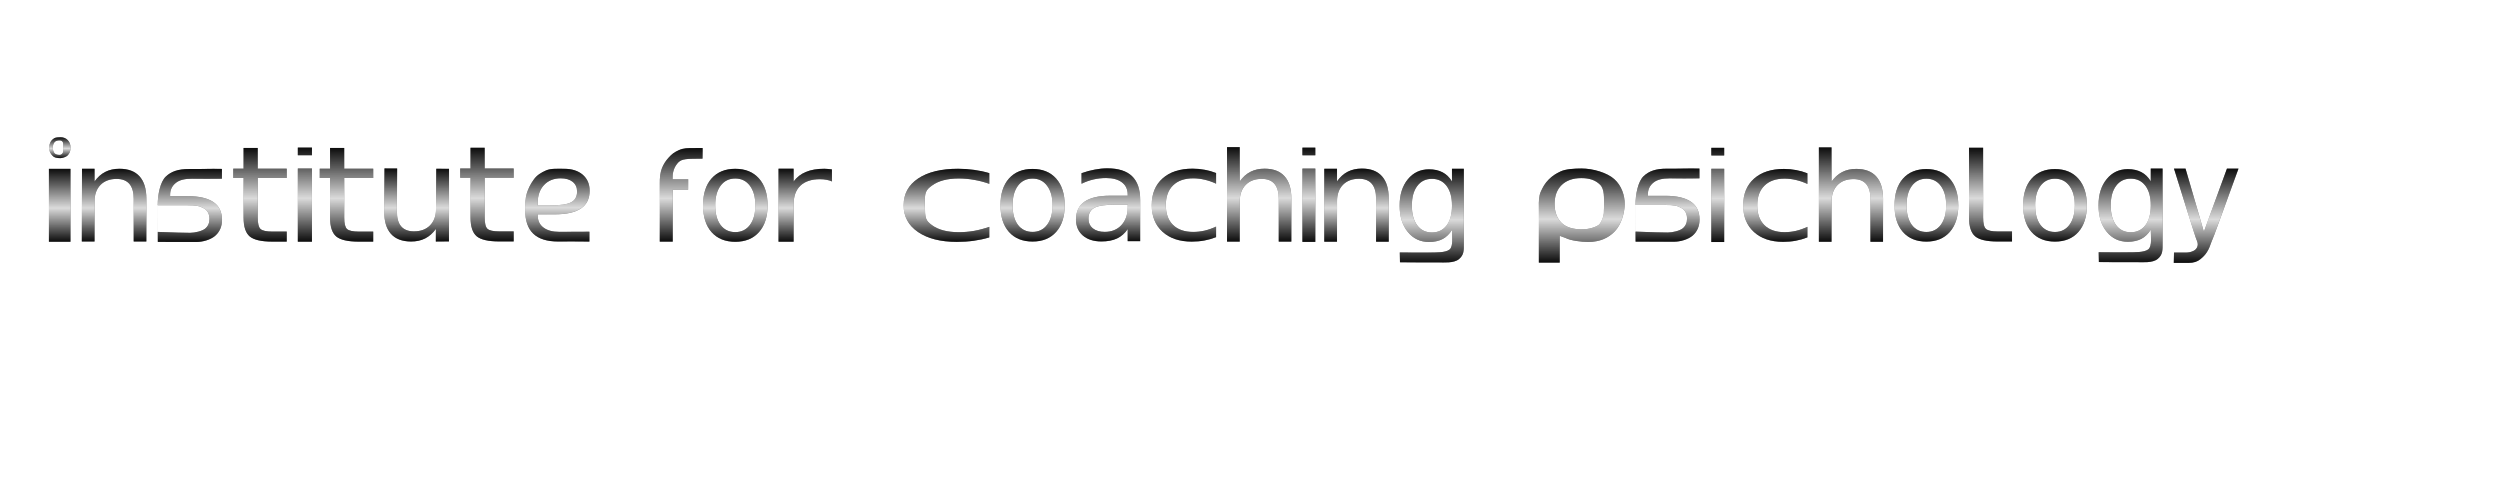 <?xml version="1.0"?><svg width="1024" height="200" xmlns="http://www.w3.org/2000/svg">
 <defs>
  <linearGradient y1="0" x1="1" y2="1" x2="1" id="svg_62">
   <stop offset="0" stop-opacity="0" stop-color="0"/>
   <stop offset="0.539" stop-opacity="0.996" stop-color="#e5e5e5"/>
   <stop offset="1.008" stop-opacity="0" stop-color="0"/>
  </linearGradient>
 </defs>
 <g>
  <title>Layer 1</title>
  <g transform="matrix(0.415 0 0 0.415 -202.517 9.938)" id="g5374"/>
  <g id="svg_63">
   <g id="svg_2">
    <g id="svg_25">
     <path fill="#7f7f7f" d="m340.797,74.323c-0.69,-0.312 -1.446,-0.538 -2.269,-0.677c-0.801,-0.156 -1.691,-0.234 -2.669,-0.234c-3.47,0 -6.139,0.885 -8.008,2.656c-1.846,1.754 -2.769,4.279 -2.769,7.578l0,15.364l-6.173,0l0,-29.9l6.173,0l0,5.265c1.29,-1.771 2.97,-3.081 5.038,-3.932c2.069,-0.868 4.582,-1.302 7.541,-1.302c0.423,0 0.89,0.026 1.401,0.078c0.512,0.035 1.079,0.096 1.702,0.182l0.033,4.922" id="path5366"/>
     <path fill="#7f7f7f" d="m301.195,73.124c-2.538,0 -4.545,0.983 -6.019,2.948c-1.475,1.949 -2.212,4.626 -2.212,8.032c0,3.406 0.729,6.092 2.187,8.057c1.475,1.949 3.49,2.923 6.045,2.923c2.521,0 4.519,-0.983 5.994,-2.948c1.475,-1.966 2.212,-4.643 2.212,-8.032c-0,-3.372 -0.738,-6.041 -2.212,-8.007c-1.475,-1.983 -3.473,-2.974 -5.994,-2.974m0,-3.965c4.116,0 7.349,1.322 9.698,3.965c2.35,2.643 3.524,6.304 3.524,10.98c0,4.66 -1.175,8.32 -3.524,10.98c-2.35,2.643 -5.582,3.965 -9.698,3.965c-4.133,0 -7.374,-1.322 -9.724,-3.965c-2.332,-2.66 -3.499,-6.321 -3.499,-10.98c0,-4.677 1.166,-8.337 3.499,-10.98c2.349,-2.643 5.591,-3.965 9.724,-3.965" id="path5351"/>
     <path id="svg_15" fill="#7f7f7f" d="m283.645,65.04c-4.346,0.083 -5.296,0.688 -6.529,2.379c-1.233,1.691 -1.693,3.658 -1.619,6.033l6.403,0.002l-0.031,4.282l-6.299,0.004l0,11.374l0,9.866l-5.31,0c0,-7.824 0.061,-20.681 0,-23.471c-0.061,-2.79 0.256,-4.991 0.897,-6.609c0.641,-1.618 1.556,-3.054 2.834,-4.427c1.278,-1.372 2.072,-2.039 4.069,-2.945c1.997,-0.905 3.661,-0.865 6.206,-0.865c2.622,-0.065 1.829,-0.009 3.558,-0.002l-0.057,4.332"/>
    </g>
    <g id="svg_1">
     <path fill="#7f7f7f" d="m20.054,69.17l8.828,0l0,29.858l-8.828,0l0,-25.227m0,-4.572" id="path5368"/>
     <path fill="#7f7f7f" d="m59.964,81.371l0,17.549l-5.185,0l0,-17.394c-0,-2.752 -0.582,-4.811 -1.747,-6.179c-1.165,-1.367 -2.912,-2.051 -5.242,-2.051c-2.799,0 -5.007,0.822 -6.623,2.466c-1.616,1.644 -2.424,3.886 -2.424,6.724l0,16.433l-5.213,0l0.081,-29.778l5.133,0l0,5.219c1.24,-1.748 2.696,-3.055 4.368,-3.92c1.691,-0.865 3.635,-1.298 5.833,-1.298c3.626,0 6.369,1.038 8.229,3.115c1.86,2.06 2.79,5.097 2.79,9.112" id="path5370"/>
     <path fill="#7f7f7f" d="m105.583,60.612l0,8.484l11.877,0l0,3.815l-11.877,0l0,16.22c0,2.437 0.387,4.002 1.159,4.695c0.794,0.694 2.392,1.04 4.795,1.04l5.923,0l0,4.108l-5.923,0c-4.45,0 -7.521,-0.703 -9.213,-2.108c-1.692,-1.423 -2.538,-4.002 -2.538,-7.737l0,-16.22l-4.23,0l0,-3.815l4.23,0l0,-8.484l5.797,0" id="path5372"/>
     <path id="svg_7" fill="#7f7f7f" d="m157.393,86.603l0.115,-17.6l5.183,0.032l-0.114,17.444c-0.018,2.76 0.551,4.829 1.706,6.207c1.155,1.378 2.898,2.075 5.226,2.089c2.798,0.017 5.01,-0.794 6.636,-2.433c1.626,-1.639 2.448,-3.882 2.467,-6.728l0.108,-16.481l5.212,0.032l-0.023,29.728l-5.38,0.049l0.03,-5.18c-1.251,1.745 -2.715,3.047 -4.392,3.905c-1.696,0.858 -3.643,1.28 -5.84,1.266c-3.625,-0.022 -6.36,-1.08 -8.205,-3.175c-1.846,-2.077 -2.755,-5.129 -2.729,-9.156"/>
     <path id="svg_12" fill="#7f7f7f" d="m76.559,84.083c4.147,0 5.256,0.354 6.856,1.218c1.599,0.864 2.399,2.337 2.399,4.421c0,1.659 -0.595,2.981 -1.785,3.963c-1.208,0.965 -4.092,1.689 -6.157,1.689c-2.845,0 -5.844,-0.106 -13.217,-0.376l-0.045,-10.915l8.681,0m-8.631,15.012c8.702,-0.017 13.305,0.027 15.835,0.027c2.53,0 5.739,-0.891 7.636,-2.516c1.878,-1.643 2.817,-3.836 2.817,-6.58c0,-3.201 -1.171,-5.614 -3.515,-7.24c-2.362,-1.626 -5.878,-2.438 -10.545,-2.439l-7.197,0l0,-0.457c0,-2.151 0.781,-3.725 2.343,-4.979c1.562,-1.253 3.801,-1.701 6.609,-1.701c1.785,0 4.249,0.04 6.103,0.039c1.854,-0 4.529,-0.04 6.172,-0.04l0,-4.007c-1.798,-0.037 -5.152,-0.06 -6.999,0.007c-1.847,0.067 -4.778,0.038 -6.452,0.038c-4.519,0 -7.331,0.989 -9.562,3.123c-2.232,2.134 -3.304,7.355 -3.304,11.691l0.059,15.035l-0,0z"/>
     <path id="svg_13" fill="#7f7f7f" d="m225.368,84.147c4.153,-0.007 7.029,-0.442 8.629,-1.305c1.6,-0.863 2.398,-2.333 2.395,-4.409c-0.003,-1.654 -0.601,-2.969 -1.795,-3.946c-1.212,-0.96 -2.852,-1.438 -4.919,-1.435c-2.849,0.005 -5.129,0.92 -6.839,2.745c-1.729,1.842 -2.59,4.283 -2.585,7.32l0.002,1.038l5.112,-0.008m-10.248,1.941c-0.01,-2.783 0.076,-4.866 0.656,-6.818c0.58,-1.952 1.595,-3.962 2.914,-5.768c1.319,-1.807 2.958,-2.771 4.959,-3.665c2.001,-0.894 4.859,-0.681 7.392,-0.685c3.203,-0.005 5.756,0.801 7.658,2.418c1.884,1.634 2.828,3.818 2.833,6.552c0.006,3.19 -1.163,5.597 -3.507,7.221c-2.362,1.624 -5.88,2.44 -10.555,2.447l-7.207,0.012l0.001,0.456c0.004,2.143 0.789,3.796 2.355,4.958c1.548,1.179 3.728,1.766 6.539,1.761c1.788,-0.003 3.097,0.009 5.654,-0.034c2.558,-0.043 4.702,0.045 6.625,-0.038l0.007,4.048c-2.095,-0.035 -5.084,-0.029 -7.212,-0.054c-2.128,-0.024 -3.923,0.025 -5.599,0.028c-4.525,0.007 -7.907,-1.05 -10.145,-3.173c-2.238,-2.123 -3.361,-5.345 -3.369,-9.665c0,0 0.01,2.783 0,0z"/>
     <path id="svg_21" fill="#7f7f7f" d="m122.006,69.03l5.791,0l0,29.978l-5.791,0l0,-29.978m0,-8.564l5.791,0l0,3.13l-5.791,0l0,-2.233"/>
     <path id="svg_22" fill="#7f7f7f" d="m141.011,60.62l0,8.484l11.877,0l0,3.815l-11.877,0l0,16.22c0,2.437 0.387,4.002 1.159,4.695c0.794,0.694 2.392,1.04 4.795,1.04l5.923,0l0,4.108l-5.923,0c-4.45,0 -7.521,-0.703 -9.213,-2.108c-1.692,-1.423 -2.538,-4.002 -2.538,-7.737l0,-16.22l-4.23,0l0,-3.815l4.23,0l0,-8.484l5.797,0"/>
     <path id="svg_23" fill="#7f7f7f" d="m198.541,60.539l0,8.483l11.877,0l0,3.815l-11.877,0l0,16.22c0,2.437 0.386,4.002 1.159,4.695c0.794,0.693 2.392,1.04 4.795,1.04l5.923,0l0,4.108l-5.923,0c-4.45,0 -7.521,-0.702 -9.213,-2.107c-1.692,-1.423 -2.538,-4.002 -2.538,-7.737l0,-16.22l-4.23,0l0,-3.815l4.23,0l0,-8.483l5.798,0"/>
     <path id="svg_33" fill="#7f7f7f" d="m21.915,64.135c-0.493,-0.402 -0.89,-0.883 -1.218,-1.452c-0.327,-0.568 -0.465,-1.157 -0.48,-1.795c-0.016,-0.637 0.009,-1.47 0.208,-1.991c0.199,-0.521 0.302,-0.856 0.696,-1.313c0.393,-0.457 0.671,-0.7 1.198,-0.993c0.527,-0.293 1.777,-0.356 2.506,-0.356c1.209,0 2.189,0.392 2.942,1.177c0.758,0.785 1.138,1.817 1.138,3.096c-0,1.279 -0.379,2.311 -1.138,3.096c-0.752,0.785 -2.213,1.133 -2.942,1.177c-0.729,0.045 -2.099,-0.161 -2.561,-0.438m3.652,-4.052c0,-0.984 0.064,-1.653 -0.18,-2.094c-0.243,-0.441 -0.599,-0.67 -1.293,-0.687c-0.695,-0.017 -1.564,0.124 -2.062,0.686c-0.492,0.557 -0.738,1.328 -0.738,2.311c-0,0.984 0.246,1.756 0.738,2.318c0.498,0.557 1.524,0.627 2.098,0.627c0.574,0 0.92,-0.347 1.194,-0.694c0.274,-0.348 0.224,-1.214 0.242,-2.197"/>
    </g>
    <g id="svg_3">
     <path fill="#7f7f7f" d="m405.234,70.927l0,4.379c-2.06,-0.73 -4.133,-1.273 -6.22,-1.63c-2.06,-0.374 -4.147,-0.56 -6.259,-0.56c-4.728,0 -8.399,0.968 -11.013,2.903c-2.615,1.918 -3.033,2.717 -2.931,8.106c0.102,5.39 0.316,6.176 2.931,8.111c2.615,1.918 6.286,2.877 11.013,2.877c2.113,0 4.199,-0.178 6.259,-0.535c2.086,-0.374 4.16,-0.926 6.22,-1.656l0,4.328c-2.034,0.611 -4.146,1.069 -6.339,1.375c-2.166,0.305 -4.477,0.458 -6.933,0.458c-6.682,0 -11.99,-1.349 -15.926,-4.048c-3.935,-2.699 -5.903,-6.339 -5.903,-10.922c0,-4.651 1.981,-8.309 5.942,-10.973c3.988,-2.665 9.442,-3.997 16.362,-3.997c2.245,0 4.437,0.152 6.576,0.458c2.139,0.288 4.212,0.73 6.22,1.324" id="path5349"/>
     <path fill="#7f7f7f" d="m594.748,94.135c0,2.505 0.651,6.806 -1.026,8.114c-1.677,1.307 -5.697,1.164 -8.092,1.201c-2.395,0.038 -8.699,0.017 -12.262,-0.033c0.028,1.473 0.056,3.952 0.084,4.02c0.028,0.068 13.573,0.06 15.724,0.05c2.151,-0.01 6.342,0.417 8.438,-1.352c2.096,-1.769 1.992,-3.49 1.992,-6.75l0,-9.778l0,-20.476l-4.858,0l0,5.221c-1.016,-1.687 -2.293,-2.935 -3.834,-3.744c-1.558,-0.827 -3.414,-1.239 -5.567,-1.239c-3.572,0 -6.468,1.366 -8.692,4.098c-2.241,2.733 -3.361,6.325 -3.361,10.778c0,4.453 1.12,8.045 3.361,10.777c2.223,2.732 5.12,4.099 8.692,4.099c2.153,0 4.009,-0.405 5.567,-1.215c1.541,-0.827 2.818,-2.083 3.834,-3.77l0,0l0,-0zm-16.438,-9.892c0,-3.423 0.735,-6.106 2.206,-8.045c1.453,-1.956 3.457,-2.935 6.013,-2.935c2.556,0 4.569,0.978 6.039,2.935c1.454,1.939 2.18,4.622 2.18,8.045c0,3.424 -0.727,6.114 -2.18,8.07c-1.47,1.939 -3.483,2.909 -6.039,2.909c-2.556,0 -4.56,-0.97 -6.013,-2.909c-1.471,-1.956 -2.206,-4.647 -2.206,-8.07" id="path5355"/>
     <path fill="#7f7f7f" d="m456.83,83.835c-4.133,0 -6.996,0.433 -8.59,1.298c-1.594,0.866 -2.391,2.342 -2.391,4.43c-0,1.663 0.593,2.987 1.779,3.972c1.205,0.967 2.835,1.451 4.893,1.451c2.836,0 5.106,-0.917 6.811,-2.75c1.724,-1.85 2.585,-4.303 2.585,-7.358l0,-1.044l-5.087,0m10.202,-1.935l0,16.883l-5.115,0l0,-4.943c-1.168,1.731 -2.622,3.013 -4.365,3.844c-1.742,0.815 -3.873,1.222 -6.394,1.222c-3.188,0 -5.727,-0.815 -7.617,-2.444c-1.872,-1.646 -2.808,-3.844 -2.808,-6.594c0,-3.208 1.168,-5.626 3.503,-7.256c2.354,-1.629 5.856,-2.444 10.508,-2.444l7.172,0l0,-0.458c0,-2.156 -0.778,-3.819 -2.335,-4.99c-1.538,-1.188 -3.707,-1.782 -6.505,-1.782c-1.779,0 -3.512,0.195 -5.198,0.586c-1.686,0.39 -3.308,0.976 -4.865,1.757l0,-4.328c1.872,-0.662 3.688,-1.154 5.449,-1.477c1.761,-0.339 3.475,-0.509 5.143,-0.509c4.504,0 7.867,1.069 10.091,3.208c2.224,2.138 3.336,5.38 3.336,9.725" id="path5357"/>
     <path fill="#7f7f7f" d="m568.846,81.355l0,17.654l-5.178,0l0,-17.497c0,-2.768 -0.581,-4.84 -1.745,-6.215c-1.163,-1.375 -2.908,-2.063 -5.235,-2.063c-2.795,0 -5,0.827 -6.614,2.481c-1.614,1.654 -2.42,3.909 -2.42,6.764l0,16.531l-5.206,0l0,-29.871l5.206,0l0,5.166c1.238,-1.759 2.692,-3.073 4.362,-3.943c1.689,-0.87 3.63,-1.306 5.826,-1.306c3.621,0 6.36,1.045 8.218,3.134c1.857,2.072 2.786,5.127 2.786,9.166" id="path5359"/>
     <path id="svg_4" fill="#7f7f7f" d="m422.957,73.157c-2.527,0 -4.524,0.978 -5.992,2.933c-1.468,1.938 -2.202,4.602 -2.202,7.989c0,3.388 0.725,6.059 2.177,8.015c1.468,1.938 3.474,2.907 6.018,2.907c2.51,0 4.499,-0.978 5.967,-2.933c1.468,-1.955 2.202,-4.618 2.202,-7.989c-0,-3.354 -0.734,-6.009 -2.202,-7.964c-1.468,-1.972 -3.457,-2.958 -5.967,-2.958m0,-3.944c4.097,0 7.316,1.315 9.655,3.944c2.339,2.629 3.508,6.27 3.508,10.922c0,4.635 -1.169,8.276 -3.508,10.922c-2.339,2.629 -5.557,3.944 -9.655,3.944c-4.115,0 -7.341,-1.315 -9.68,-3.944c-2.322,-2.646 -3.483,-6.287 -3.483,-10.922c0,-4.652 1.161,-8.293 3.483,-10.922c2.339,-2.629 5.566,-3.944 9.68,-3.944"/>
     <path id="svg_5" fill="#7f7f7f" d="m498.125,70.875l0,4.369c-1.548,-0.728 -3.105,-1.27 -4.673,-1.626c-1.548,-0.372 -3.115,-0.559 -4.703,-0.559c-3.552,0 -6.31,0.965 -8.274,2.896c-1.964,1.914 -2.947,4.606 -2.947,8.077c0,3.471 0.982,6.172 2.947,8.103c1.964,1.913 4.722,2.87 8.274,2.87c1.587,0 3.155,-0.178 4.703,-0.533c1.567,-0.373 3.125,-0.923 4.673,-1.651l0,4.318c-1.528,0.61 -3.115,1.067 -4.762,1.372c-1.627,0.305 -3.363,0.457 -5.209,0.457c-5.02,0 -9.008,-1.346 -11.965,-4.039c-2.957,-2.692 -4.435,-6.325 -4.435,-10.897c0,-4.64 1.488,-8.289 4.465,-10.948c2.996,-2.658 7.094,-3.988 12.292,-3.988c1.687,0 3.333,0.152 4.941,0.457c1.607,0.288 3.165,0.728 4.673,1.321"/>
     <path id="svg_6" fill="#7f7f7f" d="m533.494,69.061l5.278,0l0,30.027l-5.278,0l0,-30.027m0,-8.578l5.278,0l0,3.135l-5.278,0l0,-2.237"/>
     <path id="svg_16" fill="#7f7f7f" d="m528.954,81.371l0,17.599l-5.167,0l0,-17.443c-0,-2.76 -0.58,-4.825 -1.741,-6.196c-1.161,-1.371 -2.902,-2.057 -5.223,-2.057c-2.789,0 -4.989,0.825 -6.599,2.473c-1.61,1.649 -2.415,3.896 -2.415,6.743l0,16.48l-5.194,0l0,-38.686l5.194,0l0,14.057c1.235,-1.753 2.686,-3.063 4.352,-3.931c1.685,-0.868 3.622,-1.302 5.813,-1.302c3.613,0 6.346,1.041 8.199,3.124c1.853,2.065 2.78,5.111 2.78,9.138"/>
    </g>
    <g id="svg_8">
     <path fill="#7f7f7f" d="m638.874,96.59l0,10.976l-8.542,0l0,-10.575c0,-4.082 0.062,-10.11 0,-12.248c-0.062,-2.138 0.022,-4.481 0.802,-6.229c0.78,-1.748 1.688,-3.425 3.23,-4.958c1.543,-1.532 2.814,-2.347 4.882,-3.33c2.068,-0.982 5.686,-1.195 8.544,-1.195c4.74,0 10.475,1.71 13.426,4.343c2.974,2.633 4.349,6.742 4.277,10.395c-0.072,3.653 -1.485,8.292 -4.093,11.014c-2.607,2.723 -6.121,4.322 -10.86,4.322c-2.858,0 -7.233,-0.56 -9.209,-1.608m15.71,-13.087c-0.056,-3.229 0.291,-6.907 -1.66,-8.777c-1.929,-1.885 -4.3,-2.669 -7.692,-2.669c-3.392,0 -6.064,0.943 -8.016,2.828c-1.928,1.869 -2.893,4.454 -2.893,7.754c0,3.3 0.964,5.893 2.893,7.778c1.952,1.869 4.899,2.626 8.291,2.626c3.392,0 6.152,-1.185 6.975,-1.908c0.823,-0.723 2.138,-3.353 2.029,-5.578" id="path5364"/>
     <path fill="#7f7f7f" d="m905.564,99.742c-1.26,3.993 -3.073,5.407 -4.268,6.422c-1.195,1.015 -2.795,1.523 -4.798,1.523l-6.098,0l0.097,-4.224l4.568,0c1.228,0 2.134,-0.08 3.445,-0.709c1.31,-0.629 2.231,-2.206 1.395,-4.067c-0.835,-1.861 -6.278,-19.733 -9.417,-29.6l4.725,0l7.506,25.853l9.457,-25.853l4.725,0l-9.874,26.959" id="path5361"/>
     <path id="svg_10" fill="#7f7f7f" d="m789.062,73.207c-2.507,0 -4.488,0.977 -5.945,2.93c-1.457,1.936 -2.185,4.596 -2.185,7.98c0,3.384 0.72,6.053 2.16,8.006c1.457,1.936 3.447,2.904 5.97,2.904c2.49,0 4.463,-0.977 5.92,-2.93c1.457,-1.953 2.185,-4.613 2.185,-7.98c-0,-3.35 -0.728,-6.002 -2.185,-7.955c-1.456,-1.97 -3.43,-2.955 -5.92,-2.955m0,-3.94c4.065,0 7.258,1.313 9.578,3.94c2.32,2.626 3.481,6.263 3.481,10.91c0,4.63 -1.16,8.267 -3.481,10.91c-2.32,2.627 -5.513,3.94 -9.578,3.94c-4.082,0 -7.283,-1.313 -9.603,-3.94c-2.303,-2.643 -3.455,-6.28 -3.455,-10.91c0,-4.647 1.152,-8.284 3.455,-10.91c2.32,-2.627 5.521,-3.94 9.603,-3.94"/>
     <path id="svg_26" fill="#7f7f7f" d="m880.971,94.049c0,2.503 0.65,6.802 -1.024,8.109c-1.674,1.307 -5.685,1.163 -8.075,1.201c-2.39,0.038 -8.68,0.017 -12.236,-0.033c0.028,1.472 0.056,3.95 0.084,4.018c0.028,0.068 13.544,0.06 15.69,0.05c2.146,-0.01 6.328,0.417 8.42,-1.352c2.092,-1.768 1.988,-3.488 1.988,-6.746l0,-9.772l0,-20.464l-4.847,0l0,5.218c-1.014,-1.686 -2.288,-2.933 -3.826,-3.742c-1.555,-0.826 -3.407,-1.239 -5.555,-1.239c-3.564,0 -6.455,1.365 -8.673,4.095c-2.236,2.731 -3.354,6.321 -3.354,10.772c0,4.45 1.118,8.04 3.354,10.771c2.218,2.731 5.109,4.097 8.673,4.097c2.148,0 4,-0.405 5.555,-1.214c1.537,-0.826 2.812,-2.082 3.826,-3.768l0,0zm-16.403,-9.886c0,-3.421 0.733,-6.102 2.201,-8.04c1.45,-1.955 3.45,-2.933 6,-2.933c2.55,0 4.559,0.978 6.026,2.933c1.45,1.938 2.176,4.619 2.176,8.04c0,3.422 -0.725,6.111 -2.176,8.066c-1.467,1.938 -3.476,2.908 -6.026,2.908c-2.551,0 -4.551,-0.97 -6,-2.908c-1.468,-1.955 -2.201,-4.644 -2.201,-8.066"/>
     <path id="svg_27" fill="#7f7f7f" d="m740.328,70.99l0,4.366c-1.544,-0.728 -3.099,-1.269 -4.663,-1.625c-1.544,-0.372 -3.109,-0.559 -4.693,-0.559c-3.544,0 -6.296,0.965 -8.256,2.894c-1.96,1.912 -2.94,4.603 -2.94,8.072c0,3.469 0.98,6.169 2.94,8.098c1.96,1.912 4.712,2.868 8.256,2.868c1.584,0 3.148,-0.178 4.693,-0.533c1.564,-0.372 3.118,-0.922 4.663,-1.65l0,4.315c-1.525,0.609 -3.109,1.066 -4.752,1.371c-1.624,0.305 -3.356,0.457 -5.198,0.457c-5.009,0 -8.989,-1.345 -11.939,-4.036c-2.95,-2.691 -4.425,-6.321 -4.425,-10.89c0,-4.637 1.485,-8.284 4.455,-10.941c2.99,-2.657 7.078,-3.985 12.266,-3.985c1.683,0 3.326,0.152 4.93,0.457c1.604,0.288 3.158,0.728 4.663,1.32"/>
     <path id="svg_28" fill="#7f7f7f" d="m681.809,83.954c4.131,0 5.236,0.354 6.829,1.219c1.593,0.865 2.39,2.339 2.39,4.425c0,1.661 -0.592,2.984 -1.779,3.967c-1.203,0.966 -4.075,1.691 -6.132,1.691c-2.834,0 -5.821,-0.106 -13.165,-0.376l-0.045,-10.926l8.647,0m-8.597,15.028c8.668,-0.017 13.252,0.027 15.772,0.027c2.52,0 5.716,-0.891 7.606,-2.519c1.871,-1.645 2.806,-3.84 2.806,-6.587c0,-3.204 -1.166,-5.62 -3.501,-7.247c-2.353,-1.628 -5.854,-2.441 -10.504,-2.442l-7.169,0l0,-0.458c0,-2.153 0.778,-3.729 2.334,-4.984c1.556,-1.255 3.786,-1.703 6.583,-1.703c1.778,0 4.232,0.04 6.079,0.039c1.847,-0 4.511,-0.04 6.148,-0.04l0,-4.011c-1.79,-0.037 -5.132,-0.06 -6.971,0.007c-1.84,0.067 -4.759,0.038 -6.426,0.038c-4.501,0 -7.302,0.99 -9.524,3.126c-2.223,2.137 -3.291,7.363 -3.291,11.703l0.059,15.05z"/>
     <path id="svg_29" fill="#7f7f7f" d="m700.981,69.133l5.267,0l0,30.009l-5.267,0l0,-30.009m0,-8.573l5.267,0l0,3.133l-5.267,0l0,-2.235"/>
     <path id="svg_30" fill="#7f7f7f" d="m771.31,81.454l0,17.589l-5.155,0l0,-17.433c0,-2.758 -0.579,-4.822 -1.737,-6.192c-1.158,-1.37 -2.895,-2.056 -5.211,-2.056c-2.783,0 -4.978,0.824 -6.584,2.472c-1.606,1.648 -2.409,3.894 -2.409,6.739l0,16.47l-5.183,0l0,-38.663l5.183,0l0,14.049c1.233,-1.752 2.68,-3.062 4.342,-3.929c1.681,-0.867 3.614,-1.301 5.799,-1.301c3.605,0 6.332,1.041 8.181,3.122c1.849,2.064 2.773,5.108 2.774,9.133"/>
     <path id="svg_31" fill="#7f7f7f" d="m812.304,60.525l0,8.492l0,3.819l0,16.237c0,2.439 0.385,4.006 1.155,4.7c0.791,0.694 2.383,1.042 4.776,1.042l5.9,0l0,4.112l-5.9,0c-4.432,0 -7.491,-0.703 -9.177,-2.109c-1.685,-1.425 -2.528,-4.006 -2.528,-7.745l0,-16.237l0,-3.819l0,-8.492l5.775,0"/>
     <path id="svg_32" fill="#7f7f7f" d="m841.739,73.207c-2.507,0 -4.488,0.977 -5.945,2.93c-1.457,1.936 -2.185,4.596 -2.185,7.98c0,3.384 0.72,6.053 2.16,8.006c1.457,1.936 3.447,2.904 5.97,2.904c2.49,0 4.463,-0.977 5.92,-2.93c1.456,-1.953 2.185,-4.613 2.185,-7.98c-0,-3.35 -0.728,-6.002 -2.185,-7.955c-1.457,-1.97 -3.43,-2.955 -5.92,-2.955m0,-3.94c4.065,0 7.257,1.313 9.578,3.94c2.32,2.626 3.48,6.263 3.48,10.91c0,4.63 -1.16,8.267 -3.48,10.91c-2.321,2.627 -5.513,3.94 -9.578,3.94c-4.082,0 -7.283,-1.313 -9.603,-3.94c-2.303,-2.643 -3.455,-6.28 -3.455,-10.91c0,-4.647 1.152,-8.284 3.455,-10.91c2.32,-2.627 5.521,-3.94 9.603,-3.94"/>
    </g>
   </g>
   <g opacity="0.9" id="svg_9">
    <g id="svg_11">
     <path id="svg_14" fill="url(#svg_62)" d="m340.767,74.305c-0.69,-0.312 -1.446,-0.538 -2.269,-0.677c-0.801,-0.156 -1.691,-0.234 -2.669,-0.234c-3.47,0 -6.139,0.885 -8.008,2.656c-1.846,1.754 -2.769,4.279 -2.769,7.578l0,15.364l-6.173,0l0,-29.9l6.173,0l0,5.265c1.29,-1.771 2.97,-3.081 5.038,-3.932c2.069,-0.868 4.582,-1.302 7.541,-1.302c0.423,0 0.89,0.026 1.401,0.078c0.512,0.035 1.079,0.096 1.702,0.182l0.033,4.922"/>
     <path id="svg_17" fill="url(#svg_62)" d="m301.165,73.106c-2.538,0 -4.545,0.983 -6.019,2.948c-1.475,1.949 -2.212,4.626 -2.212,8.032c0,3.406 0.729,6.092 2.187,8.057c1.475,1.949 3.49,2.923 6.045,2.923c2.521,0 4.519,-0.983 5.994,-2.948c1.475,-1.966 2.212,-4.643 2.212,-8.032c-0,-3.372 -0.738,-6.041 -2.212,-8.007c-1.475,-1.983 -3.473,-2.974 -5.994,-2.974m0,-3.965c4.116,0 7.349,1.322 9.698,3.965c2.35,2.643 3.524,6.304 3.524,10.98c0,4.66 -1.175,8.32 -3.524,10.98c-2.35,2.643 -5.582,3.965 -9.698,3.965c-4.133,0 -7.374,-1.322 -9.724,-3.965c-2.332,-2.66 -3.499,-6.321 -3.499,-10.98c0,-4.677 1.166,-8.337 3.499,-10.98c2.349,-2.643 5.591,-3.965 9.724,-3.965"/>
     <path id="svg_18" fill="url(#svg_62)" d="m283.615,65.023c-4.346,0.083 -5.296,0.688 -6.529,2.379c-1.233,1.691 -1.693,3.658 -1.619,6.033l6.403,0.002l-0.031,4.282l-6.299,0.004l0,11.374l0,9.866l-5.31,0c0,-7.824 0.061,-20.681 0,-23.471c-0.061,-2.79 0.256,-4.991 0.897,-6.609c0.641,-1.618 1.556,-3.054 2.834,-4.427c1.278,-1.372 2.072,-2.039 4.069,-2.945c1.997,-0.905 3.661,-0.865 6.206,-0.865c2.622,-0.065 1.829,-0.009 3.558,-0.002l-0.057,4.332"/>
    </g>
    <g id="svg_19">
     <path id="svg_20" fill="url(#svg_62)" d="m20.024,69.152l8.828,0l0,29.858l-8.828,0l0,-25.227m0,-4.572"/>
     <path id="svg_24" fill="url(#svg_62)" d="m59.934,81.354l0,17.549l-5.185,0l0,-17.394c-0,-2.752 -0.582,-4.811 -1.747,-6.179c-1.165,-1.367 -2.912,-2.051 -5.242,-2.051c-2.799,0 -5.007,0.822 -6.623,2.466c-1.616,1.644 -2.424,3.885 -2.424,6.724l0,16.433l-5.213,0l0.081,-29.778l5.133,0l0,5.219c1.24,-1.748 2.696,-3.055 4.368,-3.92c1.691,-0.865 3.635,-1.298 5.833,-1.298c3.626,0 6.369,1.038 8.229,3.115c1.86,2.06 2.79,5.097 2.79,9.112"/>
     <path id="svg_34" fill="url(#svg_62)" d="m105.553,60.594l0,8.484l11.877,0l0,3.815l-11.877,0l0,16.22c0,2.437 0.387,4.002 1.159,4.695c0.794,0.694 2.392,1.04 4.795,1.04l5.923,0l0,4.108l-5.923,0c-4.45,0 -7.521,-0.703 -9.213,-2.108c-1.692,-1.423 -2.538,-4.002 -2.538,-7.737l0,-16.22l-4.23,0l0,-3.815l4.23,0l0,-8.484l5.797,0"/>
     <path id="svg_35" fill="url(#svg_62)" d="m157.363,86.585l0.115,-17.6l5.183,0.032l-0.114,17.444c-0.018,2.76 0.551,4.829 1.706,6.207c1.155,1.378 2.898,2.075 5.226,2.089c2.798,0.017 5.01,-0.794 6.636,-2.433c1.626,-1.639 2.448,-3.882 2.467,-6.728l0.108,-16.481l5.212,0.032l-0.023,29.728l-5.38,0.049l0.03,-5.18c-1.251,1.745 -2.715,3.047 -4.392,3.905c-1.696,0.858 -3.643,1.28 -5.84,1.266c-3.625,-0.022 -6.36,-1.08 -8.205,-3.175c-1.846,-2.077 -2.755,-5.129 -2.729,-9.156"/>
     <path id="svg_36" fill="url(#svg_62)" d="m76.529,84.065c4.147,0 5.256,0.354 6.856,1.218c1.599,0.864 2.399,2.337 2.399,4.421c0,1.659 -0.595,2.981 -1.785,3.963c-1.208,0.965 -4.092,1.689 -6.157,1.689c-2.845,0 -5.844,-0.106 -13.217,-0.376l-0.045,-10.915l8.681,0m-8.631,15.012c8.702,-0.017 13.305,0.027 15.835,0.027c2.53,0 5.739,-0.891 7.636,-2.516c1.878,-1.643 2.817,-3.836 2.817,-6.58c0,-3.201 -1.171,-5.614 -3.515,-7.24c-2.362,-1.626 -5.878,-2.438 -10.545,-2.439l-7.197,0l0,-0.457c0,-2.151 0.781,-3.725 2.343,-4.979c1.562,-1.253 3.801,-1.701 6.609,-1.701c1.785,0 4.249,0.04 6.103,0.039c1.854,-0 4.529,-0.04 6.172,-0.04l0,-4.007c-1.798,-0.037 -5.152,-0.06 -6.999,0.007c-1.847,0.067 -4.778,0.038 -6.452,0.038c-4.519,0 -7.331,0.989 -9.562,3.123c-2.232,2.134 -3.304,7.355 -3.304,11.691l0.059,15.035l-0,0z"/>
     <path id="svg_37" fill="url(#svg_62)" d="m225.338,84.129c4.153,-0.007 7.029,-0.442 8.629,-1.305c1.6,-0.863 2.398,-2.333 2.395,-4.409c-0.003,-1.654 -0.601,-2.969 -1.795,-3.946c-1.212,-0.96 -2.852,-1.438 -4.919,-1.435c-2.849,0.005 -5.129,0.92 -6.839,2.745c-1.729,1.842 -2.59,4.283 -2.585,7.32l0.002,1.038l5.112,-0.008m-10.248,1.941c-0.01,-2.783 0.076,-4.866 0.656,-6.818c0.58,-1.952 1.595,-3.962 2.914,-5.768c1.319,-1.807 2.958,-2.771 4.959,-3.665c2.001,-0.894 4.859,-0.681 7.392,-0.685c3.203,-0.005 5.756,0.801 7.658,2.418c1.884,1.634 2.828,3.818 2.833,6.552c0.005,3.19 -1.163,5.597 -3.507,7.221c-2.362,1.624 -5.88,2.44 -10.555,2.447l-7.207,0.012l0.001,0.456c0.004,2.143 0.789,3.796 2.355,4.958c1.548,1.179 3.728,1.766 6.539,1.761c1.788,-0.003 3.097,0.009 5.654,-0.034c2.558,-0.043 4.702,0.045 6.625,-0.038l0.007,4.048c-2.095,-0.035 -5.084,-0.029 -7.212,-0.054c-2.128,-0.024 -3.923,0.025 -5.599,0.028c-4.525,0.007 -7.907,-1.05 -10.145,-3.173c-2.238,-2.123 -3.361,-5.345 -3.369,-9.665c0,0 0.01,2.783 0,0z"/>
     <path id="svg_38" fill="url(#svg_62)" d="m121.976,69.012l5.791,0l0,29.978l-5.791,0l0,-29.978m0,-8.564l5.791,0l0,3.13l-5.791,0l0,-2.233"/>
     <path id="svg_39" fill="url(#svg_62)" d="m140.981,60.602l0,8.484l11.877,0l0,3.815l-11.877,0l0,16.22c0,2.437 0.387,4.002 1.159,4.695c0.794,0.694 2.392,1.04 4.795,1.04l5.923,0l0,4.108l-5.923,0c-4.45,0 -7.521,-0.703 -9.213,-2.108c-1.692,-1.423 -2.538,-4.002 -2.538,-7.737l0,-16.22l-4.23,0l0,-3.815l4.23,0l0,-8.484l5.797,0"/>
     <path id="svg_40" fill="url(#svg_62)" d="m198.511,60.521l0,8.483l11.877,0l0,3.815l-11.877,0l0,16.22c0,2.437 0.386,4.002 1.159,4.695c0.794,0.693 2.392,1.04 4.795,1.04l5.923,0l0,4.108l-5.923,0c-4.45,0 -7.521,-0.702 -9.213,-2.107c-1.692,-1.423 -2.538,-4.002 -2.538,-7.737l0,-16.22l-4.23,0l0,-3.815l4.23,0l0,-8.483l5.798,0"/>
     <path id="svg_41" fill="url(#svg_62)" d="m21.885,64.117c-0.493,-0.402 -0.89,-0.883 -1.218,-1.452c-0.327,-0.568 -0.465,-1.158 -0.48,-1.795c-0.016,-0.637 0.009,-1.47 0.208,-1.991c0.199,-0.521 0.302,-0.856 0.696,-1.313c0.393,-0.457 0.671,-0.7 1.198,-0.993c0.527,-0.293 1.777,-0.356 2.506,-0.356c1.209,0 2.189,0.392 2.942,1.177c0.758,0.785 1.138,1.817 1.138,3.096c-0,1.279 -0.379,2.311 -1.138,3.096c-0.752,0.785 -2.213,1.133 -2.942,1.177c-0.729,0.045 -2.099,-0.161 -2.561,-0.438m3.652,-4.052c0,-0.984 0.064,-1.653 -0.18,-2.094c-0.243,-0.441 -0.599,-0.67 -1.293,-0.687c-0.695,-0.017 -1.564,0.124 -2.062,0.686c-0.492,0.557 -0.738,1.328 -0.738,2.311c-0,0.984 0.246,1.756 0.738,2.318c0.498,0.557 1.524,0.627 2.098,0.627c0.574,0 0.92,-0.347 1.194,-0.694c0.274,-0.348 0.224,-1.214 0.242,-2.197"/>
    </g>
    <g id="svg_42">
     <path id="svg_43" fill="url(#svg_62)" d="m405.204,70.909l0,4.379c-2.06,-0.73 -4.133,-1.273 -6.22,-1.63c-2.06,-0.374 -4.147,-0.56 -6.259,-0.56c-4.728,0 -8.399,0.968 -11.013,2.903c-2.615,1.918 -3.033,2.717 -2.931,8.106c0.102,5.39 0.316,6.176 2.931,8.111c2.615,1.918 6.286,2.877 11.013,2.877c2.113,0 4.199,-0.178 6.259,-0.535c2.086,-0.374 4.16,-0.926 6.22,-1.656l0,4.328c-2.034,0.611 -4.146,1.069 -6.339,1.375c-2.166,0.305 -4.477,0.458 -6.933,0.458c-6.682,0 -11.99,-1.349 -15.926,-4.048c-3.935,-2.699 -5.903,-6.339 -5.903,-10.922c0,-4.651 1.981,-8.309 5.942,-10.973c3.988,-2.665 9.442,-3.997 16.362,-3.997c2.245,0 4.437,0.152 6.576,0.458c2.139,0.288 4.212,0.73 6.22,1.324"/>
     <path id="svg_44" fill="url(#svg_62)" d="m594.718,94.117c0,2.505 0.651,6.806 -1.026,8.114c-1.677,1.307 -5.697,1.164 -8.092,1.201c-2.395,0.038 -8.699,0.017 -12.262,-0.033c0.028,1.473 0.056,3.952 0.084,4.02c0.028,0.068 13.573,0.06 15.724,0.05c2.151,-0.01 6.342,0.417 8.438,-1.352c2.096,-1.769 1.992,-3.49 1.992,-6.75l0,-9.778l0,-20.476l-4.858,0l0,5.221c-1.016,-1.687 -2.293,-2.935 -3.834,-3.744c-1.558,-0.827 -3.414,-1.239 -5.567,-1.239c-3.572,0 -6.468,1.366 -8.692,4.098c-2.241,2.733 -3.361,6.325 -3.361,10.778c0,4.453 1.12,8.045 3.361,10.777c2.223,2.732 5.12,4.099 8.692,4.099c2.153,0 4.009,-0.405 5.567,-1.215c1.541,-0.827 2.818,-2.083 3.834,-3.77l0,0l0,-0zm-16.438,-9.892c0,-3.423 0.735,-6.106 2.206,-8.045c1.453,-1.956 3.457,-2.935 6.013,-2.935c2.556,0 4.569,0.978 6.039,2.935c1.454,1.939 2.18,4.622 2.18,8.045c0,3.424 -0.727,6.114 -2.18,8.07c-1.47,1.939 -3.483,2.909 -6.039,2.909c-2.556,0 -4.56,-0.97 -6.013,-2.909c-1.471,-1.956 -2.206,-4.647 -2.206,-8.07"/>
     <path id="svg_45" fill="url(#svg_62)" d="m456.8,83.817c-4.133,0 -6.996,0.433 -8.59,1.298c-1.594,0.866 -2.391,2.342 -2.391,4.43c-0,1.663 0.593,2.987 1.779,3.972c1.205,0.967 2.835,1.451 4.893,1.451c2.836,0 5.106,-0.917 6.811,-2.75c1.724,-1.85 2.585,-4.303 2.585,-7.358l0,-1.044l-5.087,0m10.202,-1.935l0,16.883l-5.115,0l0,-4.943c-1.168,1.731 -2.622,3.013 -4.365,3.844c-1.742,0.815 -3.873,1.222 -6.394,1.222c-3.188,0 -5.727,-0.815 -7.617,-2.444c-1.872,-1.646 -2.808,-3.844 -2.808,-6.594c0,-3.208 1.168,-5.626 3.503,-7.256c2.354,-1.629 5.856,-2.444 10.508,-2.444l7.172,0l0,-0.458c0,-2.156 -0.778,-3.819 -2.335,-4.99c-1.538,-1.188 -3.707,-1.782 -6.505,-1.782c-1.779,0 -3.512,0.195 -5.198,0.586c-1.686,0.39 -3.308,0.976 -4.865,1.757l0,-4.328c1.872,-0.662 3.688,-1.154 5.449,-1.477c1.761,-0.339 3.475,-0.509 5.143,-0.509c4.504,0 7.867,1.069 10.091,3.208c2.224,2.138 3.336,5.38 3.336,9.725"/>
     <path id="svg_46" fill="url(#svg_62)" d="m568.816,81.337l0,17.654l-5.178,0l0,-17.497c0,-2.768 -0.581,-4.84 -1.745,-6.215c-1.163,-1.375 -2.908,-2.063 -5.235,-2.063c-2.795,0 -5,0.827 -6.614,2.481c-1.614,1.654 -2.42,3.909 -2.42,6.764l0,16.531l-5.206,0l0,-29.871l5.206,0l0,5.166c1.238,-1.759 2.692,-3.073 4.362,-3.943c1.689,-0.87 3.63,-1.306 5.826,-1.306c3.621,0 6.36,1.045 8.218,3.134c1.857,2.072 2.786,5.127 2.786,9.167"/>
     <path id="svg_47" fill="url(#svg_62)" d="m422.927,73.139c-2.527,0 -4.524,0.978 -5.992,2.933c-1.468,1.938 -2.202,4.602 -2.202,7.989c0,3.388 0.725,6.059 2.177,8.015c1.468,1.938 3.474,2.907 6.018,2.907c2.51,0 4.499,-0.978 5.967,-2.933c1.468,-1.955 2.202,-4.618 2.202,-7.989c-0,-3.354 -0.734,-6.009 -2.202,-7.964c-1.468,-1.972 -3.457,-2.958 -5.967,-2.958m0,-3.944c4.097,0 7.316,1.315 9.655,3.944c2.339,2.629 3.508,6.27 3.508,10.922c0,4.635 -1.169,8.276 -3.508,10.922c-2.339,2.629 -5.557,3.944 -9.655,3.944c-4.115,0 -7.341,-1.315 -9.68,-3.944c-2.322,-2.646 -3.483,-6.287 -3.483,-10.922c0,-4.652 1.161,-8.293 3.483,-10.922c2.339,-2.629 5.566,-3.944 9.68,-3.944"/>
     <path id="svg_48" fill="url(#svg_62)" d="m498.095,70.858l0,4.369c-1.548,-0.728 -3.105,-1.27 -4.673,-1.626c-1.548,-0.372 -3.115,-0.559 -4.703,-0.559c-3.552,0 -6.31,0.965 -8.274,2.896c-1.964,1.914 -2.947,4.606 -2.947,8.077c0,3.471 0.982,6.172 2.947,8.103c1.964,1.913 4.722,2.87 8.274,2.87c1.587,0 3.155,-0.178 4.703,-0.533c1.568,-0.373 3.125,-0.923 4.673,-1.651l0,4.318c-1.528,0.61 -3.115,1.067 -4.762,1.372c-1.627,0.305 -3.363,0.457 -5.209,0.457c-5.02,0 -9.008,-1.346 -11.965,-4.039c-2.957,-2.692 -4.435,-6.325 -4.435,-10.897c0,-4.64 1.488,-8.289 4.465,-10.948c2.996,-2.658 7.094,-3.988 12.292,-3.988c1.687,0 3.333,0.152 4.941,0.457c1.607,0.288 3.165,0.728 4.673,1.321"/>
     <path id="svg_49" fill="url(#svg_62)" d="m533.464,69.043l5.278,0l0,30.027l-5.278,0l0,-30.027m0,-8.578l5.278,0l0,3.135l-5.278,0l0,-2.237"/>
     <path id="svg_50" fill="url(#svg_62)" d="m528.924,81.353l0,17.599l-5.167,0l0,-17.443c-0,-2.76 -0.58,-4.825 -1.741,-6.196c-1.161,-1.371 -2.902,-2.057 -5.223,-2.057c-2.789,0 -4.989,0.825 -6.599,2.473c-1.61,1.649 -2.415,3.896 -2.415,6.743l0,16.48l-5.194,0l0,-38.686l5.194,0l0,14.057c1.235,-1.753 2.686,-3.063 4.352,-3.931c1.685,-0.868 3.622,-1.302 5.813,-1.302c3.613,0 6.346,1.041 8.199,3.124c1.853,2.065 2.78,5.111 2.78,9.138"/>
    </g>
    <g id="svg_51">
     <path id="svg_52" fill="url(#svg_62)" d="m638.844,96.572l0,10.976l-8.542,0l0,-10.575c0,-4.082 0.062,-10.11 0,-12.248c-0.062,-2.138 0.022,-4.481 0.802,-6.229c0.78,-1.748 1.688,-3.425 3.23,-4.958c1.543,-1.532 2.814,-2.347 4.882,-3.33c2.068,-0.982 5.686,-1.195 8.544,-1.195c4.74,0 10.475,1.71 13.426,4.343c2.974,2.633 4.349,6.742 4.277,10.395c-0.072,3.653 -1.485,8.292 -4.093,11.014c-2.607,2.723 -6.121,4.322 -10.86,4.322c-2.858,0 -7.233,-0.56 -9.209,-1.608m15.71,-13.087c-0.056,-3.229 0.291,-6.907 -1.66,-8.777c-1.929,-1.885 -4.3,-2.669 -7.692,-2.669c-3.392,0 -6.064,0.943 -8.016,2.828c-1.928,1.869 -2.893,4.454 -2.893,7.754c0,3.3 0.964,5.893 2.893,7.778c1.952,1.869 4.899,2.626 8.291,2.626c3.392,0 6.152,-1.185 6.975,-1.908c0.823,-0.723 2.138,-3.353 2.029,-5.578"/>
     <path id="svg_53" fill="url(#svg_62)" d="m905.534,99.724c-1.26,3.993 -3.073,5.407 -4.268,6.422c-1.195,1.015 -2.795,1.523 -4.798,1.523l-6.098,0l0.097,-4.224l4.568,0c1.228,0 2.134,-0.08 3.445,-0.709c1.31,-0.629 2.231,-2.206 1.395,-4.067c-0.835,-1.861 -6.278,-19.733 -9.417,-29.6l4.725,0l7.506,25.853l9.457,-25.853l4.725,0l-9.874,26.959"/>
     <path id="svg_54" fill="url(#svg_62)" d="m789.032,73.189c-2.507,0 -4.488,0.977 -5.945,2.93c-1.457,1.936 -2.185,4.596 -2.185,7.98c0,3.384 0.72,6.053 2.16,8.006c1.457,1.936 3.447,2.904 5.97,2.904c2.49,0 4.463,-0.977 5.92,-2.93c1.457,-1.953 2.185,-4.613 2.185,-7.98c-0,-3.35 -0.728,-6.002 -2.185,-7.955c-1.456,-1.97 -3.43,-2.955 -5.92,-2.955m0,-3.94c4.065,0 7.258,1.313 9.578,3.94c2.32,2.626 3.481,6.263 3.481,10.91c0,4.63 -1.16,8.267 -3.481,10.91c-2.32,2.627 -5.513,3.94 -9.578,3.94c-4.082,0 -7.283,-1.313 -9.603,-3.94c-2.303,-2.643 -3.455,-6.28 -3.455,-10.91c0,-4.647 1.152,-8.284 3.455,-10.91c2.32,-2.627 5.521,-3.94 9.603,-3.94"/>
     <path id="svg_55" fill="url(#svg_62)" d="m880.941,94.031c0,2.503 0.65,6.802 -1.024,8.109c-1.674,1.307 -5.685,1.163 -8.075,1.201c-2.39,0.038 -8.68,0.017 -12.236,-0.033c0.028,1.472 0.056,3.95 0.084,4.018c0.028,0.068 13.544,0.06 15.69,0.05c2.146,-0.01 6.328,0.417 8.42,-1.352c2.092,-1.768 1.988,-3.488 1.988,-6.746l0,-9.772l0,-20.464l-4.847,0l0,5.218c-1.014,-1.686 -2.288,-2.933 -3.826,-3.742c-1.555,-0.826 -3.407,-1.239 -5.555,-1.239c-3.564,0 -6.455,1.365 -8.673,4.095c-2.236,2.731 -3.354,6.321 -3.354,10.772c0,4.45 1.118,8.04 3.354,10.771c2.218,2.731 5.109,4.097 8.673,4.097c2.148,0 4,-0.405 5.555,-1.214c1.537,-0.826 2.812,-2.082 3.826,-3.768l0,0zm-16.403,-9.886c0,-3.421 0.733,-6.102 2.201,-8.04c1.45,-1.955 3.45,-2.933 6,-2.933c2.55,0 4.559,0.978 6.026,2.933c1.45,1.938 2.176,4.619 2.176,8.04c0,3.422 -0.725,6.111 -2.176,8.066c-1.467,1.938 -3.476,2.908 -6.026,2.908c-2.551,0 -4.551,-0.97 -6,-2.908c-1.468,-1.955 -2.201,-4.644 -2.201,-8.066"/>
     <path id="svg_56" fill="url(#svg_62)" d="m740.298,70.972l0,4.366c-1.544,-0.728 -3.099,-1.269 -4.663,-1.625c-1.544,-0.372 -3.109,-0.559 -4.693,-0.559c-3.544,0 -6.296,0.965 -8.256,2.894c-1.96,1.912 -2.94,4.603 -2.94,8.072c0,3.469 0.98,6.169 2.94,8.098c1.96,1.912 4.712,2.868 8.256,2.868c1.584,0 3.148,-0.178 4.693,-0.533c1.564,-0.372 3.118,-0.922 4.663,-1.65l0,4.315c-1.525,0.609 -3.109,1.066 -4.752,1.371c-1.624,0.305 -3.356,0.457 -5.198,0.457c-5.009,0 -8.989,-1.345 -11.939,-4.036c-2.95,-2.691 -4.425,-6.321 -4.425,-10.89c0,-4.637 1.485,-8.284 4.455,-10.941c2.99,-2.657 7.078,-3.985 12.266,-3.985c1.683,0 3.326,0.152 4.93,0.457c1.604,0.288 3.158,0.728 4.663,1.32"/>
     <path id="svg_57" fill="url(#svg_62)" d="m681.779,83.936c4.131,0 5.236,0.354 6.829,1.219c1.593,0.865 2.39,2.339 2.39,4.425c0,1.661 -0.592,2.984 -1.779,3.967c-1.203,0.966 -4.075,1.691 -6.132,1.691c-2.834,0 -5.821,-0.106 -13.165,-0.376l-0.045,-10.926l8.647,0m-8.597,15.028c8.668,-0.017 13.252,0.027 15.772,0.027c2.52,0 5.716,-0.891 7.606,-2.519c1.871,-1.645 2.806,-3.84 2.806,-6.587c0,-3.204 -1.166,-5.62 -3.501,-7.247c-2.353,-1.628 -5.854,-2.441 -10.504,-2.442l-7.169,0l0,-0.458c0,-2.153 0.778,-3.729 2.334,-4.984c1.556,-1.255 3.786,-1.703 6.583,-1.703c1.778,0 4.232,0.04 6.079,0.039c1.847,-0 4.511,-0.04 6.148,-0.04l0,-4.011c-1.79,-0.037 -5.132,-0.06 -6.971,0.007c-1.84,0.067 -4.759,0.038 -6.426,0.038c-4.501,0 -7.302,0.99 -9.524,3.126c-2.223,2.137 -3.291,7.363 -3.291,11.703l0.059,15.05z"/>
     <path id="svg_58" fill="url(#svg_62)" d="m700.951,69.115l5.267,0l0,30.009l-5.267,0l0,-30.009m0,-8.573l5.267,0l0,3.133l-5.267,0l0,-2.235"/>
     <path id="svg_59" fill="url(#svg_62)" d="m771.28,81.436l0,17.589l-5.155,0l0,-17.433c0,-2.758 -0.579,-4.822 -1.737,-6.192c-1.158,-1.37 -2.895,-2.056 -5.211,-2.056c-2.783,0 -4.978,0.824 -6.584,2.472c-1.606,1.648 -2.409,3.894 -2.409,6.739l0,16.47l-5.183,0l0,-38.663l5.183,0l0,14.049c1.233,-1.752 2.68,-3.062 4.342,-3.929c1.681,-0.867 3.614,-1.301 5.799,-1.301c3.605,0 6.332,1.041 8.181,3.122c1.849,2.064 2.773,5.108 2.774,9.133"/>
     <path id="svg_60" fill="url(#svg_62)" d="m812.274,60.507l0,8.492l0,3.819l0,16.237c0,2.439 0.385,4.006 1.155,4.7c0.791,0.694 2.383,1.042 4.776,1.042l5.9,0l0,4.112l-5.9,0c-4.432,0 -7.491,-0.703 -9.177,-2.109c-1.685,-1.425 -2.528,-4.006 -2.528,-7.745l0,-16.237l0,-3.819l0,-8.492l5.775,0"/>
     <path id="svg_61" fill="url(#svg_62)" d="m841.709,73.189c-2.507,0 -4.488,0.977 -5.945,2.93c-1.457,1.936 -2.185,4.596 -2.185,7.98c0,3.384 0.72,6.053 2.16,8.006c1.457,1.936 3.447,2.904 5.97,2.904c2.49,0 4.463,-0.977 5.92,-2.93c1.456,-1.953 2.185,-4.613 2.185,-7.98c-0,-3.35 -0.728,-6.002 -2.185,-7.955c-1.457,-1.97 -3.43,-2.955 -5.92,-2.955m0,-3.94c4.065,0 7.257,1.313 9.578,3.94c2.32,2.626 3.48,6.263 3.48,10.91c0,4.63 -1.16,8.267 -3.48,10.91c-2.321,2.627 -5.513,3.94 -9.578,3.94c-4.082,0 -7.283,-1.313 -9.603,-3.94c-2.303,-2.643 -3.455,-6.28 -3.455,-10.91c0,-4.647 1.152,-8.284 3.455,-10.91c2.32,-2.627 5.521,-3.94 9.603,-3.94"/>
    </g>
   </g>
  </g>
 </g>
</svg>